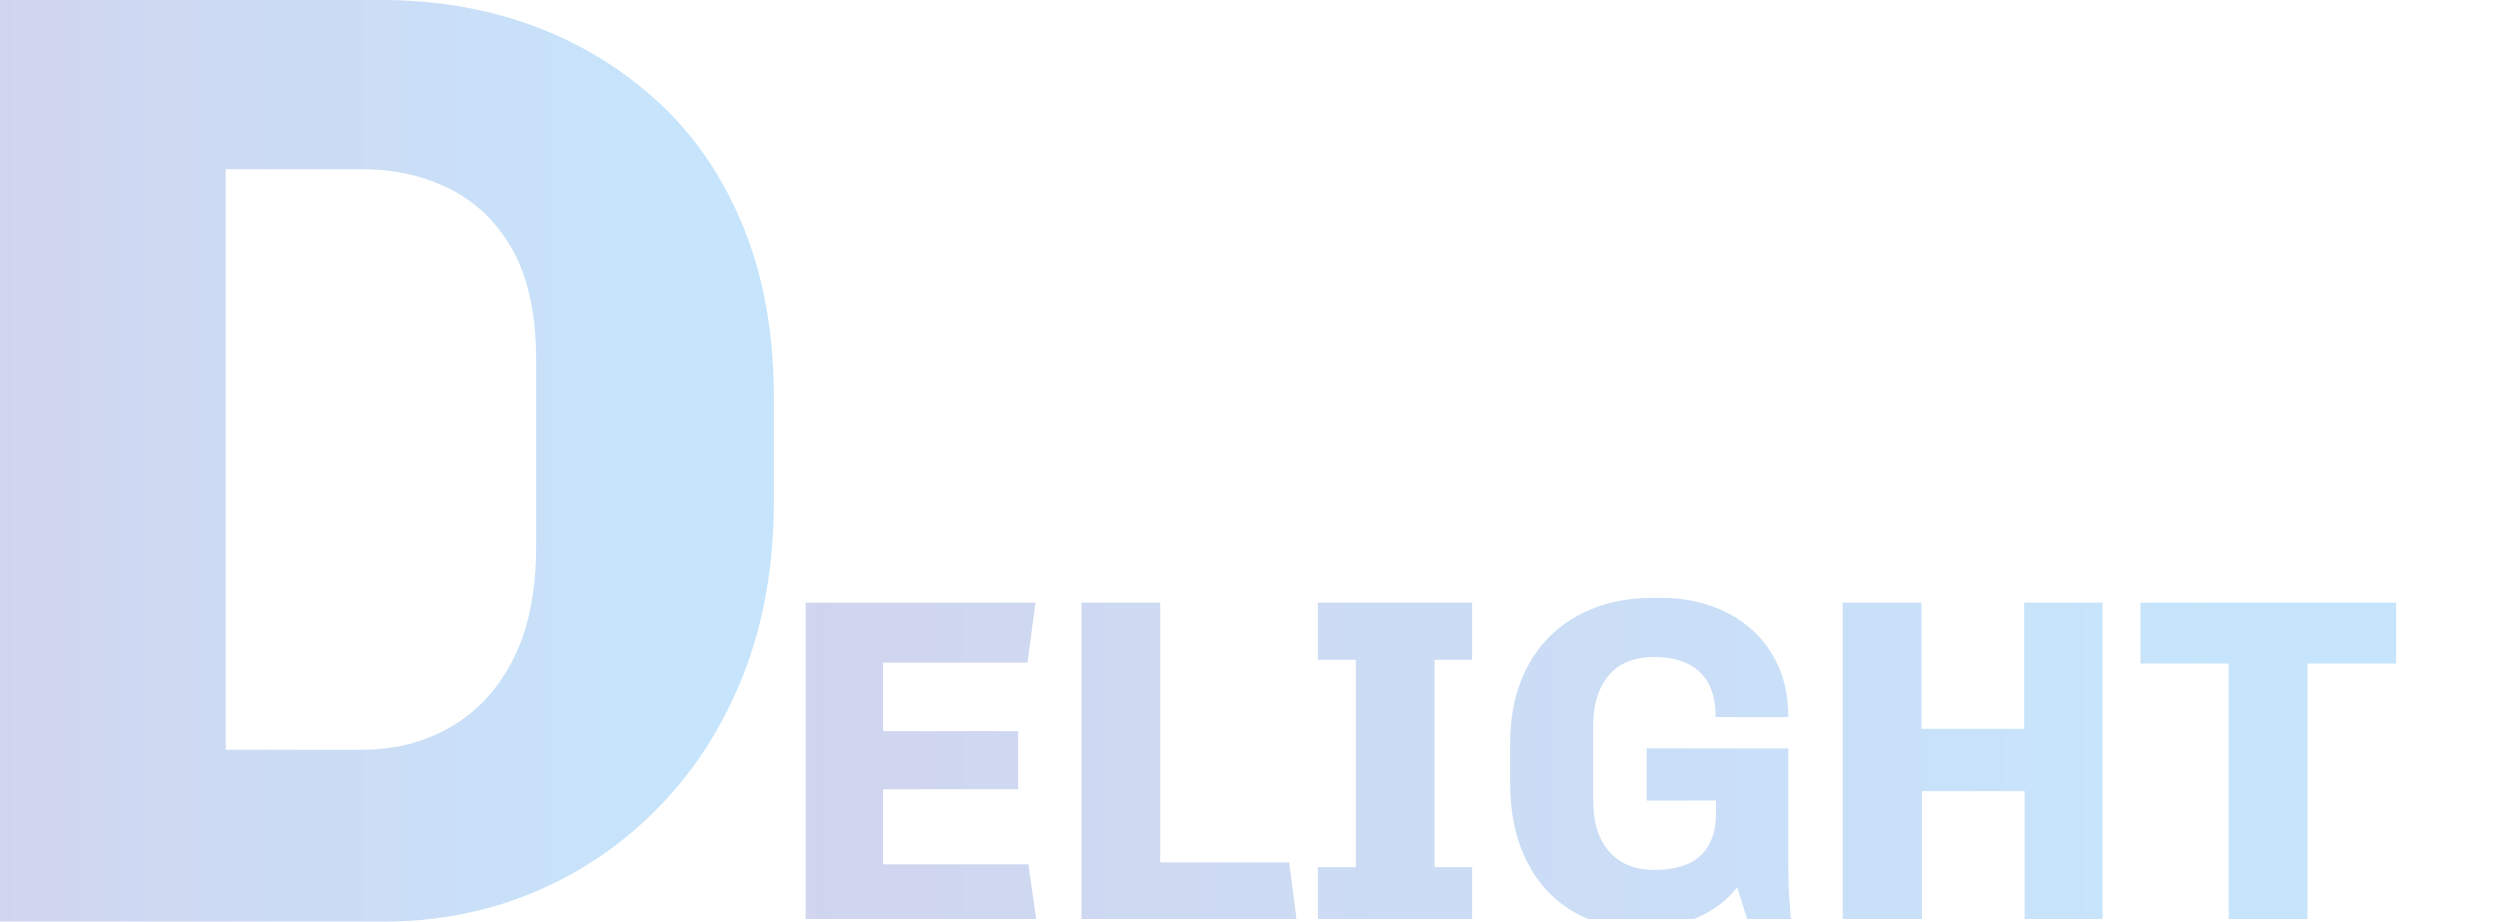 <?xml version="1.0" encoding="UTF-8"?>
<svg id="_レイヤー_2" data-name="レイヤー 2" xmlns="http://www.w3.org/2000/svg" xmlns:xlink="http://www.w3.org/1999/xlink" viewBox="0 0 941.96 347.29">
  <defs>
    <style>
      .cls-1 {
        fill: none;
      }

      .cls-2 {
        fill: url(#_名称未設定グラデーション_10-5);
      }

      .cls-3 {
        fill: url(#_名称未設定グラデーション_10-6);
      }

      .cls-4 {
        fill: url(#_名称未設定グラデーション_10-2);
      }

      .cls-5 {
        fill: url(#_名称未設定グラデーション_10-4);
      }

      .cls-6 {
        fill: url(#_名称未設定グラデーション_10-3);
      }

      .cls-7 {
        fill: url(#_名称未設定グラデーション_10-7);
      }

      .cls-8 {
        opacity: .3;
      }

      .cls-9 {
        clip-path: url(#clippath);
      }

      .cls-10 {
        fill: url(#_名称未設定グラデーション_10);
      }
    </style>
    <linearGradient id="_名称未設定グラデーション_10" data-name="名称未設定グラデーション 10" x1="-195.39" y1="173.65" x2="265.9" y2="173.65" gradientUnits="userSpaceOnUse">
      <stop offset="0" stop-color="#7d4aaa"/>
      <stop offset="1" stop-color="#3fa9f5"/>
    </linearGradient>
    <clipPath id="clippath">
      <rect class="cls-1" x="286.96" y="198.3" width="655" height="148"/>
    </clipPath>
    <linearGradient id="_名称未設定グラデーション_10-2" data-name="名称未設定グラデーション 10" x1="-97.98" y1="287.66" x2="850.01" y2="287.66" xlink:href="#_名称未設定グラデーション_10"/>
    <linearGradient id="_名称未設定グラデーション_10-3" data-name="名称未設定グラデーション 10" x1="-97.98" y1="287.66" x2="850.01" y2="287.66" xlink:href="#_名称未設定グラデーション_10"/>
    <linearGradient id="_名称未設定グラデーション_10-4" data-name="名称未設定グラデーション 10" x1="-97.98" y1="287.66" x2="850.01" y2="287.66" xlink:href="#_名称未設定グラデーション_10"/>
    <linearGradient id="_名称未設定グラデーション_10-5" data-name="名称未設定グラデーション 10" x1="-97.98" y1="287.66" x2="850.01" y2="287.66" xlink:href="#_名称未設定グラデーション_10"/>
    <linearGradient id="_名称未設定グラデーション_10-6" data-name="名称未設定グラデーション 10" x1="-97.98" y1="287.66" x2="850.01" y2="287.66" xlink:href="#_名称未設定グラデーション_10"/>
    <linearGradient id="_名称未設定グラデーション_10-7" data-name="名称未設定グラデーション 10" x1="-97.98" y1="287.66" x2="850.01" y2="287.66" xlink:href="#_名称未設定グラデーション_10"/>
  </defs>
  <g id="_レイヤー_1-2" data-name="レイヤー 1">
    <g>
      <g class="cls-8">
        <path class="cls-10" d="M0,347.29V0h143.78c20.58,0,39.74,3.29,57.46,9.87,17.72,6.58,33.41,16.2,47.08,28.86s24.3,28.35,31.89,47.08,11.39,40.25,11.39,64.55v37.97c0,24.3-3.8,46.16-11.39,65.56-7.59,19.41-18.23,36.12-31.89,50.12-13.67,14.01-29.36,24.73-47.08,32.15-17.72,7.43-36.88,11.14-57.46,11.14H0ZM85.05,282.49h51.64c12.15,0,23.2-2.86,33.16-8.61,9.95-5.73,17.8-14.25,23.54-25.57,5.73-11.3,8.61-25.39,8.61-42.27v-70.37c0-16.87-2.87-30.54-8.61-41.01-5.74-10.46-13.59-18.22-23.54-23.29-9.96-5.06-21.01-7.59-33.16-7.59h-51.64v218.7Z"/>
      </g>
      <g class="cls-9">
        <g class="cls-8">
          <g>
            <path class="cls-4" d="M303.56,348.28v-121.23h86.59l-3,22.62h-54.43v25.8h50.9v21.91h-50.9v28.28h54.78l3.18,22.62h-87.12Z"/>
            <path class="cls-6" d="M407.47,348.28v-121.23h29.69v97.9h48.6l3,23.33h-81.29Z"/>
            <path class="cls-5" d="M496.54,348.28v-21.56h14.31v-78.11h-14.31v-21.56h58.14v21.56h-14.14v78.11h14.14v21.56h-58.14Z"/>
            <path class="cls-2" d="M618.13,350.04c-7.07,0-13.61-1.24-19.62-3.71-6.01-2.47-11.22-6.07-15.64-10.78-4.42-4.71-7.84-10.49-10.25-17.32-2.42-6.83-3.62-14.55-3.62-23.15v-14.84c0-8.72,1.29-16.46,3.89-23.24,2.59-6.77,6.27-12.52,11.05-17.23,4.77-4.71,10.43-8.31,16.97-10.78,6.54-2.47,13.64-3.71,21.29-3.71h3.89c6.6,0,12.78,1,18.56,3,5.77,2,10.84,4.92,15.2,8.75,4.36,3.83,7.78,8.51,10.25,14.05,2.47,5.54,3.71,11.9,3.71,19.09h-27.39c0-5.42-.97-9.78-2.92-13.08-1.94-3.3-4.66-5.71-8.13-7.25-3.48-1.53-7.51-2.3-12.11-2.3-3.42,0-6.51.5-9.28,1.5-2.77,1-5.19,2.59-7.25,4.77-2.06,2.18-3.65,4.95-4.77,8.31-1.12,3.36-1.68,7.33-1.68,11.93v27.22c0,4.59.56,8.54,1.68,11.84,1.12,3.3,2.71,6.04,4.77,8.22,2.06,2.18,4.48,3.8,7.25,4.86,2.77,1.06,5.86,1.59,9.28,1.59s6.57-.38,9.45-1.15c2.89-.76,5.36-2,7.42-3.71,2.06-1.71,3.65-3.95,4.77-6.72,1.12-2.77,1.68-6.21,1.68-10.34v-4.24h-26.15v-19.62h53.37v42.06c0,5.66.12,10.28.35,13.87.23,3.59.53,7.04.88,10.34h-16.08l-4.42-13.96c-3.65,4.83-8.69,8.66-15.11,11.49-6.42,2.83-13.05,4.24-19.88,4.24h-1.41Z"/>
            <path class="cls-3" d="M694.29,348.28v-121.23h29.69v47.54h38.7v-47.54h29.51v121.23h-29.34v-50.19h-38.7v50.19h-29.87Z"/>
            <path class="cls-7" d="M839.73,348.28v-98.26h-33.22v-22.97h96.31v22.97h-33.4v98.26h-29.69Z"/>
          </g>
        </g>
      </g>
    </g>
  </g>
</svg>
